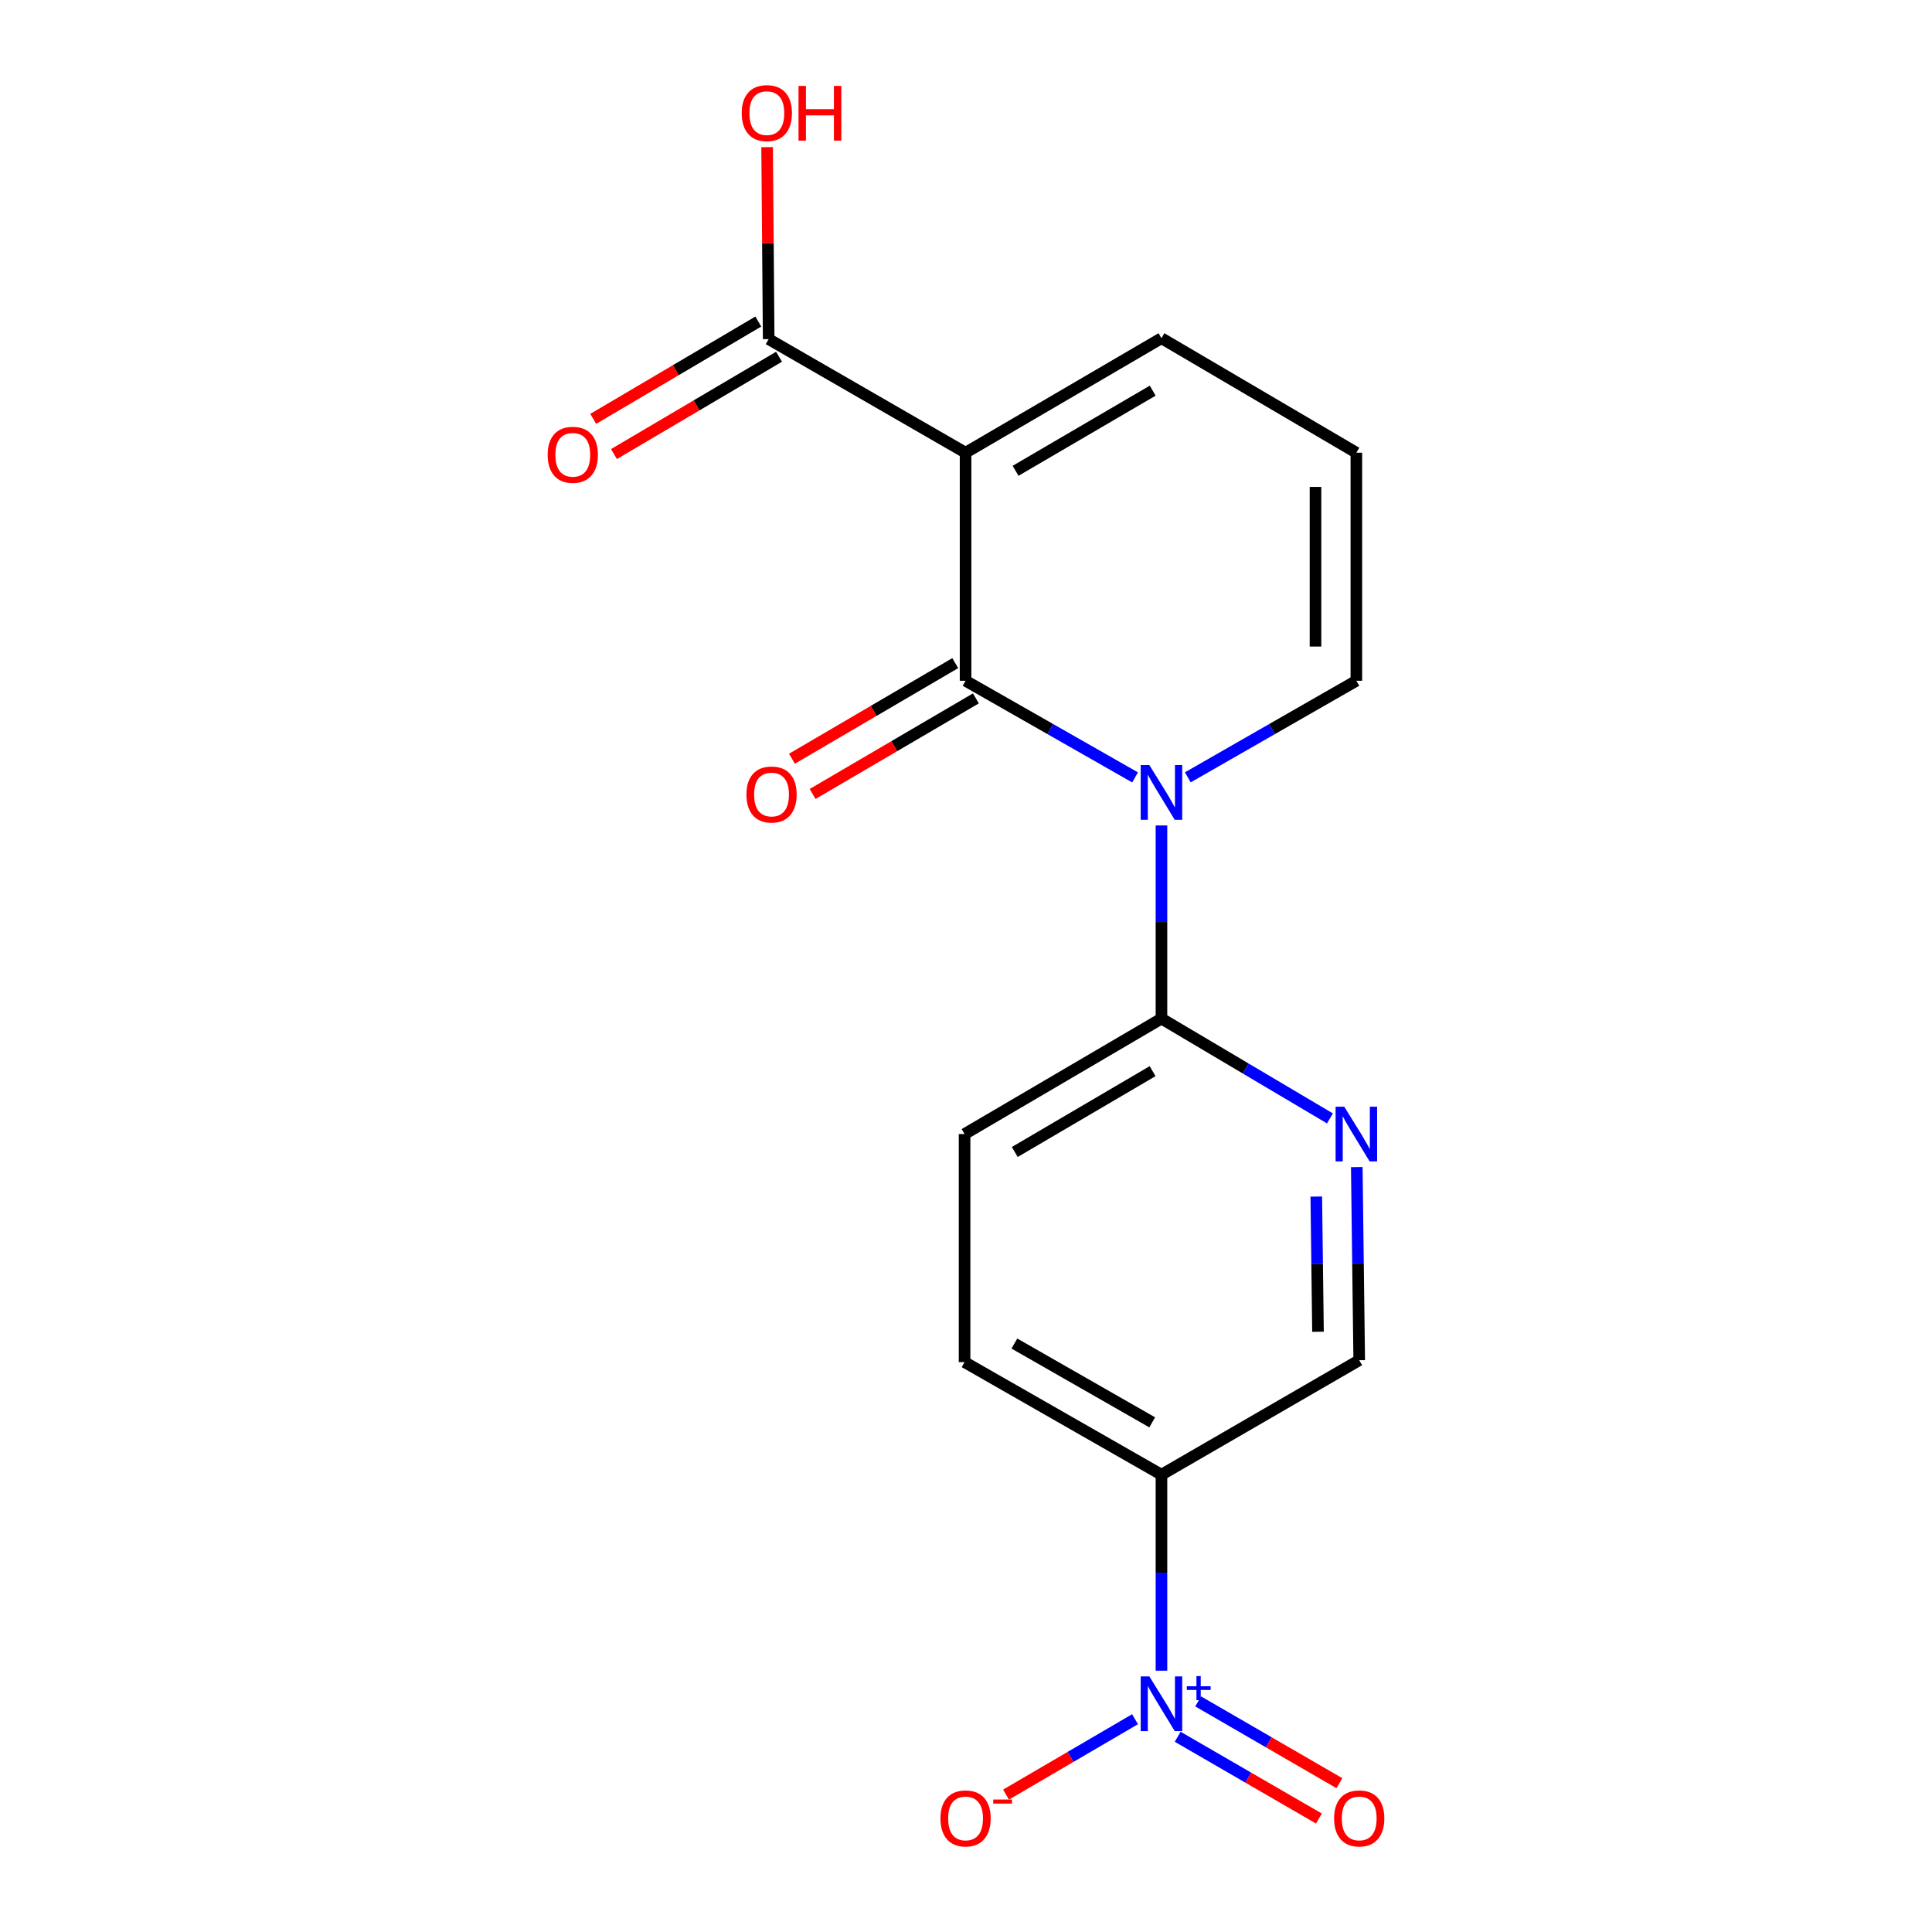 <?xml version='1.0' encoding='iso-8859-1'?>
<svg version='1.1' baseProfile='full'
              xmlns='http://www.w3.org/2000/svg'
                      xmlns:rdkit='http://www.rdkit.org/xml'
                      xmlns:xlink='http://www.w3.org/1999/xlink'
                  xml:space='preserve'
width='1000px' height='1000px' viewBox='0 0 1000 1000'>
<!-- END OF HEADER -->
<rect style='opacity:1.0;fill:#FFFFFF;stroke:none' width='1000' height='1000' x='0' y='0'> </rect>
<path class='bond-0' d='M 499.777,352.362 L 543.645,377.371' style='fill:none;fill-rule:evenodd;stroke:#000000;stroke-width:6px;stroke-linecap:butt;stroke-linejoin:miter;stroke-opacity:1' />
<path class='bond-0' d='M 543.645,377.371 L 587.513,402.381' style='fill:none;fill-rule:evenodd;stroke:#0000FF;stroke-width:6px;stroke-linecap:butt;stroke-linejoin:miter;stroke-opacity:1' />
<path class='bond-1' d='M 499.777,352.362 L 499.777,234.32' style='fill:none;fill-rule:evenodd;stroke:#000000;stroke-width:6px;stroke-linecap:butt;stroke-linejoin:miter;stroke-opacity:1' />
<path class='bond-10' d='M 494.435,343.236 L 452.174,367.976' style='fill:none;fill-rule:evenodd;stroke:#000000;stroke-width:6px;stroke-linecap:butt;stroke-linejoin:miter;stroke-opacity:1' />
<path class='bond-10' d='M 452.174,367.976 L 409.914,392.715' style='fill:none;fill-rule:evenodd;stroke:#FF0000;stroke-width:6px;stroke-linecap:butt;stroke-linejoin:miter;stroke-opacity:1' />
<path class='bond-10' d='M 505.119,361.487 L 462.858,386.227' style='fill:none;fill-rule:evenodd;stroke:#000000;stroke-width:6px;stroke-linecap:butt;stroke-linejoin:miter;stroke-opacity:1' />
<path class='bond-10' d='M 462.858,386.227 L 420.598,410.966' style='fill:none;fill-rule:evenodd;stroke:#FF0000;stroke-width:6px;stroke-linecap:butt;stroke-linejoin:miter;stroke-opacity:1' />
<path class='bond-3' d='M 601.171,427.253 L 601.171,477.238' style='fill:none;fill-rule:evenodd;stroke:#0000FF;stroke-width:6px;stroke-linecap:butt;stroke-linejoin:miter;stroke-opacity:1' />
<path class='bond-3' d='M 601.171,477.238 L 601.171,527.222' style='fill:none;fill-rule:evenodd;stroke:#000000;stroke-width:6px;stroke-linecap:butt;stroke-linejoin:miter;stroke-opacity:1' />
<path class='bond-7' d='M 614.817,402.347 L 658.432,377.354' style='fill:none;fill-rule:evenodd;stroke:#0000FF;stroke-width:6px;stroke-linecap:butt;stroke-linejoin:miter;stroke-opacity:1' />
<path class='bond-7' d='M 658.432,377.354 L 702.048,352.362' style='fill:none;fill-rule:evenodd;stroke:#000000;stroke-width:6px;stroke-linecap:butt;stroke-linejoin:miter;stroke-opacity:1' />
<path class='bond-5' d='M 499.777,234.32 L 397.866,175.539' style='fill:none;fill-rule:evenodd;stroke:#000000;stroke-width:6px;stroke-linecap:butt;stroke-linejoin:miter;stroke-opacity:1' />
<path class='bond-8' d='M 499.777,234.32 L 601.171,175.058' style='fill:none;fill-rule:evenodd;stroke:#000000;stroke-width:6px;stroke-linecap:butt;stroke-linejoin:miter;stroke-opacity:1' />
<path class='bond-8' d='M 525.657,243.689 L 596.633,202.205' style='fill:none;fill-rule:evenodd;stroke:#000000;stroke-width:6px;stroke-linecap:butt;stroke-linejoin:miter;stroke-opacity:1' />
<path class='bond-2' d='M 601.171,864.742 L 601.171,814.024' style='fill:none;fill-rule:evenodd;stroke:#0000FF;stroke-width:6px;stroke-linecap:butt;stroke-linejoin:miter;stroke-opacity:1' />
<path class='bond-2' d='M 601.171,814.024 L 601.171,763.307' style='fill:none;fill-rule:evenodd;stroke:#000000;stroke-width:6px;stroke-linecap:butt;stroke-linejoin:miter;stroke-opacity:1' />
<path class='bond-9' d='M 587.495,889.859 L 554.105,909.374' style='fill:none;fill-rule:evenodd;stroke:#0000FF;stroke-width:6px;stroke-linecap:butt;stroke-linejoin:miter;stroke-opacity:1' />
<path class='bond-9' d='M 554.105,909.374 L 520.715,928.89' style='fill:none;fill-rule:evenodd;stroke:#FF0000;stroke-width:6px;stroke-linecap:butt;stroke-linejoin:miter;stroke-opacity:1' />
<path class='bond-12' d='M 609.569,898.947 L 646.119,920.108' style='fill:none;fill-rule:evenodd;stroke:#0000FF;stroke-width:6px;stroke-linecap:butt;stroke-linejoin:miter;stroke-opacity:1' />
<path class='bond-12' d='M 646.119,920.108 L 682.669,941.269' style='fill:none;fill-rule:evenodd;stroke:#FF0000;stroke-width:6px;stroke-linecap:butt;stroke-linejoin:miter;stroke-opacity:1' />
<path class='bond-12' d='M 620.166,880.645 L 656.715,901.806' style='fill:none;fill-rule:evenodd;stroke:#0000FF;stroke-width:6px;stroke-linecap:butt;stroke-linejoin:miter;stroke-opacity:1' />
<path class='bond-12' d='M 656.715,901.806 L 693.265,922.967' style='fill:none;fill-rule:evenodd;stroke:#FF0000;stroke-width:6px;stroke-linecap:butt;stroke-linejoin:miter;stroke-opacity:1' />
<path class='bond-6' d='M 601.171,527.222 L 644.773,553.056' style='fill:none;fill-rule:evenodd;stroke:#000000;stroke-width:6px;stroke-linecap:butt;stroke-linejoin:miter;stroke-opacity:1' />
<path class='bond-6' d='M 644.773,553.056 L 688.376,578.889' style='fill:none;fill-rule:evenodd;stroke:#0000FF;stroke-width:6px;stroke-linecap:butt;stroke-linejoin:miter;stroke-opacity:1' />
<path class='bond-15' d='M 601.171,527.222 L 499.26,586.989' style='fill:none;fill-rule:evenodd;stroke:#000000;stroke-width:6px;stroke-linecap:butt;stroke-linejoin:miter;stroke-opacity:1' />
<path class='bond-15' d='M 596.583,554.43 L 525.245,596.267' style='fill:none;fill-rule:evenodd;stroke:#000000;stroke-width:6px;stroke-linecap:butt;stroke-linejoin:miter;stroke-opacity:1' />
<path class='bond-4' d='M 601.171,763.307 L 499.26,705.031' style='fill:none;fill-rule:evenodd;stroke:#000000;stroke-width:6px;stroke-linecap:butt;stroke-linejoin:miter;stroke-opacity:1' />
<path class='bond-4' d='M 596.382,736.207 L 525.044,695.414' style='fill:none;fill-rule:evenodd;stroke:#000000;stroke-width:6px;stroke-linecap:butt;stroke-linejoin:miter;stroke-opacity:1' />
<path class='bond-19' d='M 601.171,763.307 L 703.528,704.045' style='fill:none;fill-rule:evenodd;stroke:#000000;stroke-width:6px;stroke-linecap:butt;stroke-linejoin:miter;stroke-opacity:1' />
<path class='bond-16' d='M 392.496,166.431 L 349.77,191.62' style='fill:none;fill-rule:evenodd;stroke:#000000;stroke-width:6px;stroke-linecap:butt;stroke-linejoin:miter;stroke-opacity:1' />
<path class='bond-16' d='M 349.77,191.62 L 307.044,216.81' style='fill:none;fill-rule:evenodd;stroke:#FF0000;stroke-width:6px;stroke-linecap:butt;stroke-linejoin:miter;stroke-opacity:1' />
<path class='bond-16' d='M 403.236,184.648 L 360.511,209.838' style='fill:none;fill-rule:evenodd;stroke:#000000;stroke-width:6px;stroke-linecap:butt;stroke-linejoin:miter;stroke-opacity:1' />
<path class='bond-16' d='M 360.511,209.838 L 317.785,235.028' style='fill:none;fill-rule:evenodd;stroke:#FF0000;stroke-width:6px;stroke-linecap:butt;stroke-linejoin:miter;stroke-opacity:1' />
<path class='bond-17' d='M 397.866,175.539 L 397.462,125.849' style='fill:none;fill-rule:evenodd;stroke:#000000;stroke-width:6px;stroke-linecap:butt;stroke-linejoin:miter;stroke-opacity:1' />
<path class='bond-17' d='M 397.462,125.849 L 397.058,76.159' style='fill:none;fill-rule:evenodd;stroke:#FF0000;stroke-width:6px;stroke-linecap:butt;stroke-linejoin:miter;stroke-opacity:1' />
<path class='bond-11' d='M 702.264,604.076 L 702.896,654.06' style='fill:none;fill-rule:evenodd;stroke:#0000FF;stroke-width:6px;stroke-linecap:butt;stroke-linejoin:miter;stroke-opacity:1' />
<path class='bond-11' d='M 702.896,654.06 L 703.528,704.045' style='fill:none;fill-rule:evenodd;stroke:#000000;stroke-width:6px;stroke-linecap:butt;stroke-linejoin:miter;stroke-opacity:1' />
<path class='bond-11' d='M 681.307,619.339 L 681.749,654.328' style='fill:none;fill-rule:evenodd;stroke:#0000FF;stroke-width:6px;stroke-linecap:butt;stroke-linejoin:miter;stroke-opacity:1' />
<path class='bond-11' d='M 681.749,654.328 L 682.192,689.317' style='fill:none;fill-rule:evenodd;stroke:#000000;stroke-width:6px;stroke-linecap:butt;stroke-linejoin:miter;stroke-opacity:1' />
<path class='bond-18' d='M 702.048,352.362 L 702.048,234.32' style='fill:none;fill-rule:evenodd;stroke:#000000;stroke-width:6px;stroke-linecap:butt;stroke-linejoin:miter;stroke-opacity:1' />
<path class='bond-18' d='M 680.899,334.656 L 680.899,252.026' style='fill:none;fill-rule:evenodd;stroke:#000000;stroke-width:6px;stroke-linecap:butt;stroke-linejoin:miter;stroke-opacity:1' />
<path class='bond-13' d='M 601.171,175.058 L 702.048,234.32' style='fill:none;fill-rule:evenodd;stroke:#000000;stroke-width:6px;stroke-linecap:butt;stroke-linejoin:miter;stroke-opacity:1' />
<path class='bond-14' d='M 499.26,705.031 L 499.26,586.989' style='fill:none;fill-rule:evenodd;stroke:#000000;stroke-width:6px;stroke-linecap:butt;stroke-linejoin:miter;stroke-opacity:1' />
<path  class='atom-1' d='M 594.911 396.007
L 604.191 411.007
Q 605.111 412.487, 606.591 415.167
Q 608.071 417.847, 608.151 418.007
L 608.151 396.007
L 611.911 396.007
L 611.911 424.327
L 608.031 424.327
L 598.071 407.927
Q 596.911 406.007, 595.671 403.807
Q 594.471 401.607, 594.111 400.927
L 594.111 424.327
L 590.431 424.327
L 590.431 396.007
L 594.911 396.007
' fill='#0000FF'/>
<path  class='atom-3' d='M 594.911 867.706
L 604.191 882.706
Q 605.111 884.186, 606.591 886.866
Q 608.071 889.546, 608.151 889.706
L 608.151 867.706
L 611.911 867.706
L 611.911 896.026
L 608.031 896.026
L 598.071 879.626
Q 596.911 877.706, 595.671 875.506
Q 594.471 873.306, 594.111 872.626
L 594.111 896.026
L 590.431 896.026
L 590.431 867.706
L 594.911 867.706
' fill='#0000FF'/>
<path  class='atom-3' d='M 614.287 872.81
L 619.276 872.81
L 619.276 867.557
L 621.494 867.557
L 621.494 872.81
L 626.615 872.81
L 626.615 874.711
L 621.494 874.711
L 621.494 879.991
L 619.276 879.991
L 619.276 874.711
L 614.287 874.711
L 614.287 872.81
' fill='#0000FF'/>
<path  class='atom-7' d='M 695.788 572.829
L 705.068 587.829
Q 705.988 589.309, 707.468 591.989
Q 708.948 594.669, 709.028 594.829
L 709.028 572.829
L 712.788 572.829
L 712.788 601.149
L 708.908 601.149
L 698.948 584.749
Q 697.788 582.829, 696.548 580.629
Q 695.348 578.429, 694.988 577.749
L 694.988 601.149
L 691.308 601.149
L 691.308 572.829
L 695.788 572.829
' fill='#0000FF'/>
<path  class='atom-10' d='M 486.777 941.208
Q 486.777 934.408, 490.137 930.608
Q 493.497 926.808, 499.777 926.808
Q 506.057 926.808, 509.417 930.608
Q 512.777 934.408, 512.777 941.208
Q 512.777 948.088, 509.377 952.008
Q 505.977 955.888, 499.777 955.888
Q 493.537 955.888, 490.137 952.008
Q 486.777 948.128, 486.777 941.208
M 499.777 952.688
Q 504.097 952.688, 506.417 949.808
Q 508.777 946.888, 508.777 941.208
Q 508.777 935.648, 506.417 932.848
Q 504.097 930.008, 499.777 930.008
Q 495.457 930.008, 493.097 932.808
Q 490.777 935.608, 490.777 941.208
Q 490.777 946.928, 493.097 949.808
Q 495.457 952.688, 499.777 952.688
' fill='#FF0000'/>
<path  class='atom-10' d='M 514.097 931.43
L 523.786 931.43
L 523.786 933.542
L 514.097 933.542
L 514.097 931.43
' fill='#FF0000'/>
<path  class='atom-11' d='M 386.346 411.234
Q 386.346 404.434, 389.706 400.634
Q 393.066 396.834, 399.346 396.834
Q 405.626 396.834, 408.986 400.634
Q 412.346 404.434, 412.346 411.234
Q 412.346 418.114, 408.946 422.034
Q 405.546 425.914, 399.346 425.914
Q 393.106 425.914, 389.706 422.034
Q 386.346 418.154, 386.346 411.234
M 399.346 422.714
Q 403.666 422.714, 405.986 419.834
Q 408.346 416.914, 408.346 411.234
Q 408.346 405.674, 405.986 402.874
Q 403.666 400.034, 399.346 400.034
Q 395.026 400.034, 392.666 402.834
Q 390.346 405.634, 390.346 411.234
Q 390.346 416.954, 392.666 419.834
Q 395.026 422.714, 399.346 422.714
' fill='#FF0000'/>
<path  class='atom-13' d='M 690.528 941.208
Q 690.528 934.408, 693.888 930.608
Q 697.248 926.808, 703.528 926.808
Q 709.808 926.808, 713.168 930.608
Q 716.528 934.408, 716.528 941.208
Q 716.528 948.088, 713.128 952.008
Q 709.728 955.888, 703.528 955.888
Q 697.288 955.888, 693.888 952.008
Q 690.528 948.128, 690.528 941.208
M 703.528 952.688
Q 707.848 952.688, 710.168 949.808
Q 712.528 946.888, 712.528 941.208
Q 712.528 935.648, 710.168 932.848
Q 707.848 930.008, 703.528 930.008
Q 699.208 930.008, 696.848 932.808
Q 694.528 935.608, 694.528 941.208
Q 694.528 946.928, 696.848 949.808
Q 699.208 952.688, 703.528 952.688
' fill='#FF0000'/>
<path  class='atom-17' d='M 283.472 235.398
Q 283.472 228.598, 286.832 224.798
Q 290.192 220.998, 296.472 220.998
Q 302.752 220.998, 306.112 224.798
Q 309.472 228.598, 309.472 235.398
Q 309.472 242.278, 306.072 246.198
Q 302.672 250.078, 296.472 250.078
Q 290.232 250.078, 286.832 246.198
Q 283.472 242.318, 283.472 235.398
M 296.472 246.878
Q 300.792 246.878, 303.112 243.998
Q 305.472 241.078, 305.472 235.398
Q 305.472 229.838, 303.112 227.038
Q 300.792 224.198, 296.472 224.198
Q 292.152 224.198, 289.792 226.998
Q 287.472 229.798, 287.472 235.398
Q 287.472 241.118, 289.792 243.998
Q 292.152 246.878, 296.472 246.878
' fill='#FF0000'/>
<path  class='atom-18' d='M 383.914 58.552
Q 383.914 51.752, 387.274 47.952
Q 390.634 44.152, 396.914 44.152
Q 403.194 44.152, 406.554 47.952
Q 409.914 51.752, 409.914 58.552
Q 409.914 65.432, 406.514 69.352
Q 403.114 73.232, 396.914 73.232
Q 390.674 73.232, 387.274 69.352
Q 383.914 65.472, 383.914 58.552
M 396.914 70.032
Q 401.234 70.032, 403.554 67.152
Q 405.914 64.232, 405.914 58.552
Q 405.914 52.992, 403.554 50.192
Q 401.234 47.352, 396.914 47.352
Q 392.594 47.352, 390.234 50.152
Q 387.914 52.952, 387.914 58.552
Q 387.914 64.272, 390.234 67.152
Q 392.594 70.032, 396.914 70.032
' fill='#FF0000'/>
<path  class='atom-18' d='M 413.314 44.472
L 417.154 44.472
L 417.154 56.512
L 431.634 56.512
L 431.634 44.472
L 435.474 44.472
L 435.474 72.792
L 431.634 72.792
L 431.634 59.712
L 417.154 59.712
L 417.154 72.792
L 413.314 72.792
L 413.314 44.472
' fill='#FF0000'/>
</svg>
